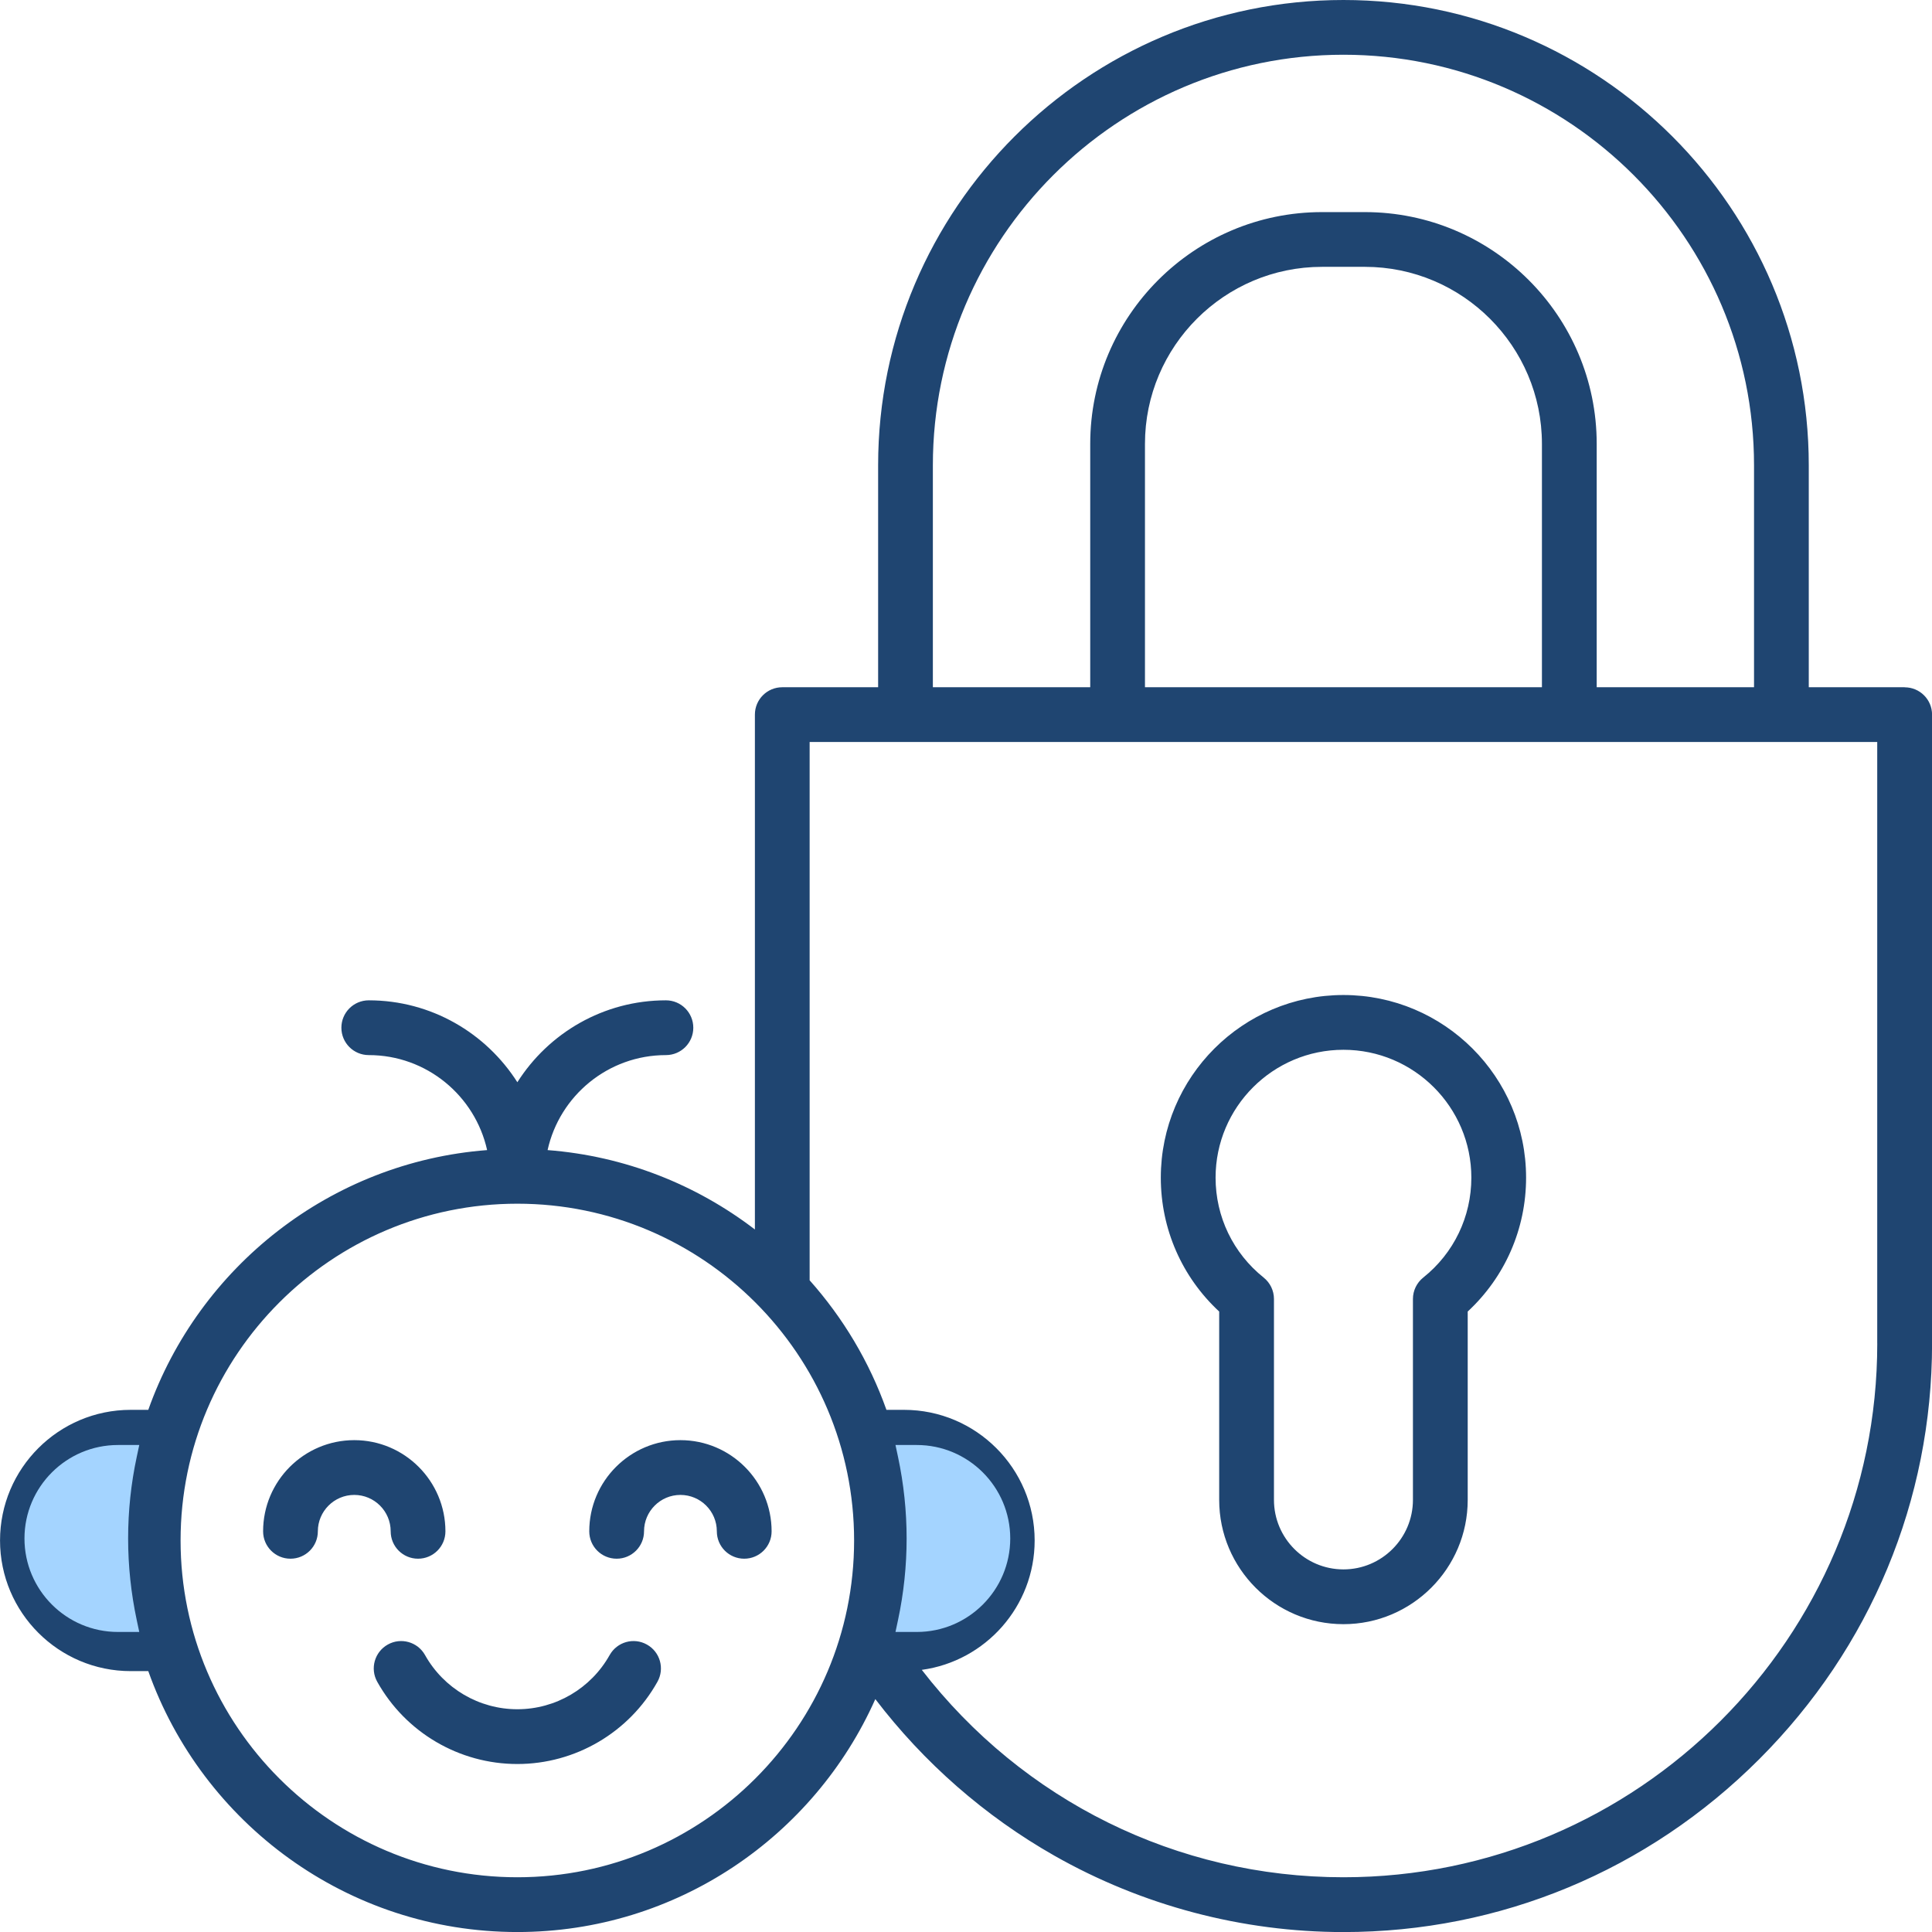 <svg width="60" height="60" viewBox="0 0 60 60" fill="none" xmlns="http://www.w3.org/2000/svg">
<g clip-path="url(#clip0_381_5405)">
<path d="M59.15 21.343H56.173V14.451C56.173 6.482 49.691 0 41.722 0C33.753 0 27.271 6.482 27.271 14.451V21.343H24.294C23.824 21.343 23.444 21.723 23.444 22.193V38.183C21.629 36.793 19.415 35.903 17.006 35.717C17.378 34.031 18.884 32.767 20.681 32.767C21.151 32.767 21.531 32.387 21.531 31.917C21.531 31.447 21.151 31.066 20.681 31.066C18.741 31.066 17.036 32.083 16.067 33.61C15.096 32.083 13.391 31.066 11.453 31.066C10.982 31.066 10.602 31.447 10.602 31.917C10.602 32.387 10.982 32.767 11.453 32.767C13.249 32.767 14.754 34.031 15.128 35.717C10.255 36.091 6.179 39.35 4.605 43.784H4.058C1.821 43.784 0.001 45.604 0.001 47.841C0.001 50.078 1.821 51.898 4.058 51.898H4.605C6.278 56.614 10.784 60.001 16.068 60.001C21.021 60.001 25.29 57.024 27.184 52.767C28.689 54.74 30.586 56.404 32.745 57.63C35.477 59.181 38.581 60.002 41.723 60.002C46.587 60.002 51.172 58.096 54.633 54.634C58.095 51.172 60.002 46.587 60.002 41.724V22.195C60.002 21.725 59.621 21.345 59.151 21.345L59.15 21.343ZM28.971 14.451C28.971 7.421 34.691 1.7 41.722 1.7C48.753 1.7 54.473 7.42 54.473 14.451V21.343H49.587V13.785C49.587 9.816 46.357 6.587 42.388 6.587H41.056C37.087 6.587 33.858 9.816 33.858 13.785V21.343H28.971V14.451ZM47.886 21.343H35.558V13.785C35.558 10.754 38.025 8.287 41.056 8.287H42.388C45.419 8.287 47.886 10.754 47.886 13.785V21.343ZM4.057 50.196C2.757 50.196 1.701 49.139 1.701 47.84C1.701 46.54 2.757 45.483 4.057 45.483H4.137C3.986 46.246 3.908 47.033 3.908 47.84C3.908 48.646 3.986 49.433 4.137 50.196H4.057ZM16.067 58.3C10.3 58.3 5.608 53.608 5.608 47.841C5.608 42.074 10.3 37.382 16.067 37.382C21.833 37.382 26.525 42.074 26.525 47.841C26.525 53.608 21.833 58.3 16.067 58.3ZM27.996 50.196C28.147 49.433 28.226 48.646 28.226 47.84C28.226 47.033 28.147 46.246 27.996 45.483H28.076C29.376 45.483 30.433 46.54 30.433 47.84C30.433 49.139 29.376 50.196 28.076 50.196H27.996ZM58.3 41.722C58.3 50.863 50.863 58.3 41.722 58.3C36.55 58.3 31.767 55.919 28.627 51.859C30.604 51.589 32.132 49.891 32.132 47.841C32.132 45.604 30.312 43.784 28.075 43.784H27.529C26.997 42.287 26.18 40.924 25.144 39.761V23.043H58.299V41.722H58.3ZM37.863 40.731V46.581C37.863 48.709 39.594 50.44 41.722 50.44C43.85 50.44 45.581 48.708 45.581 46.581V40.731C46.738 39.658 47.394 38.166 47.394 36.573C47.394 33.446 44.85 30.901 41.722 30.901C38.595 30.901 36.05 33.446 36.05 36.573C36.05 38.166 36.706 39.658 37.863 40.731ZM41.722 32.602C43.912 32.602 45.694 34.383 45.694 36.573C45.694 37.787 45.15 38.919 44.2 39.676C43.998 39.838 43.88 40.082 43.88 40.341V46.58C43.88 47.77 42.912 48.739 41.722 48.739C40.532 48.739 39.564 47.77 39.564 46.58V40.341C39.564 40.082 39.446 39.838 39.244 39.676C38.295 38.917 37.751 37.787 37.751 36.573C37.751 34.383 39.532 32.602 41.722 32.602ZM11.002 46.426C10.378 46.426 9.871 46.934 9.871 47.557C9.871 48.027 9.491 48.407 9.021 48.407C8.551 48.407 8.171 48.027 8.171 47.557C8.171 45.995 9.441 44.725 11.002 44.725C12.563 44.725 13.833 45.996 13.833 47.557C13.833 48.027 13.453 48.407 12.983 48.407C12.513 48.407 12.133 48.027 12.133 47.557C12.133 46.932 11.625 46.426 11.002 46.426ZM23.963 47.557C23.963 48.027 23.582 48.407 23.112 48.407C22.642 48.407 22.262 48.027 22.262 47.557C22.262 46.932 21.755 46.426 21.131 46.426C20.508 46.426 20.001 46.934 20.001 47.557C20.001 48.027 19.62 48.407 19.151 48.407C18.68 48.407 18.3 48.027 18.3 47.557C18.3 45.995 19.571 44.725 21.131 44.725C22.693 44.725 23.963 45.996 23.963 47.557ZM20.417 52.23C19.537 53.804 17.869 54.783 16.067 54.783C14.264 54.783 12.597 53.806 11.716 52.23C11.486 51.821 11.633 51.302 12.043 51.073C12.452 50.843 12.971 50.99 13.2 51.4C13.781 52.437 14.879 53.082 16.067 53.082C17.255 53.082 18.352 52.437 18.933 51.4C19.163 50.99 19.68 50.843 20.09 51.073C20.501 51.302 20.647 51.82 20.417 52.23Z" fill="#1F4571"/>
<path fill-rule="evenodd" clip-rule="evenodd" d="M28.471 50.682H27.81L27.889 50.311C28.066 49.48 28.156 48.63 28.156 47.779C28.156 46.928 28.066 46.08 27.889 45.247L27.81 44.876H28.471C30.072 44.876 31.374 46.178 31.374 47.779C31.374 49.38 30.072 50.682 28.471 50.682Z" fill="#A4D4FF"/>
<path fill-rule="evenodd" clip-rule="evenodd" d="M4.325 50.682H3.663C2.062 50.682 0.76 49.38 0.76 47.779C0.76 46.178 2.062 44.876 3.663 44.876H4.325L4.246 45.247C4.068 46.079 3.979 46.928 3.979 47.779C3.979 48.63 4.069 49.478 4.246 50.311L4.325 50.682Z" fill="#A4D4FF"/>
</g>
<defs>
<clipPath id="clip0_381_5405">
<rect width="60" height="60" fill="white"/>
</clipPath>
</defs>
</svg>
